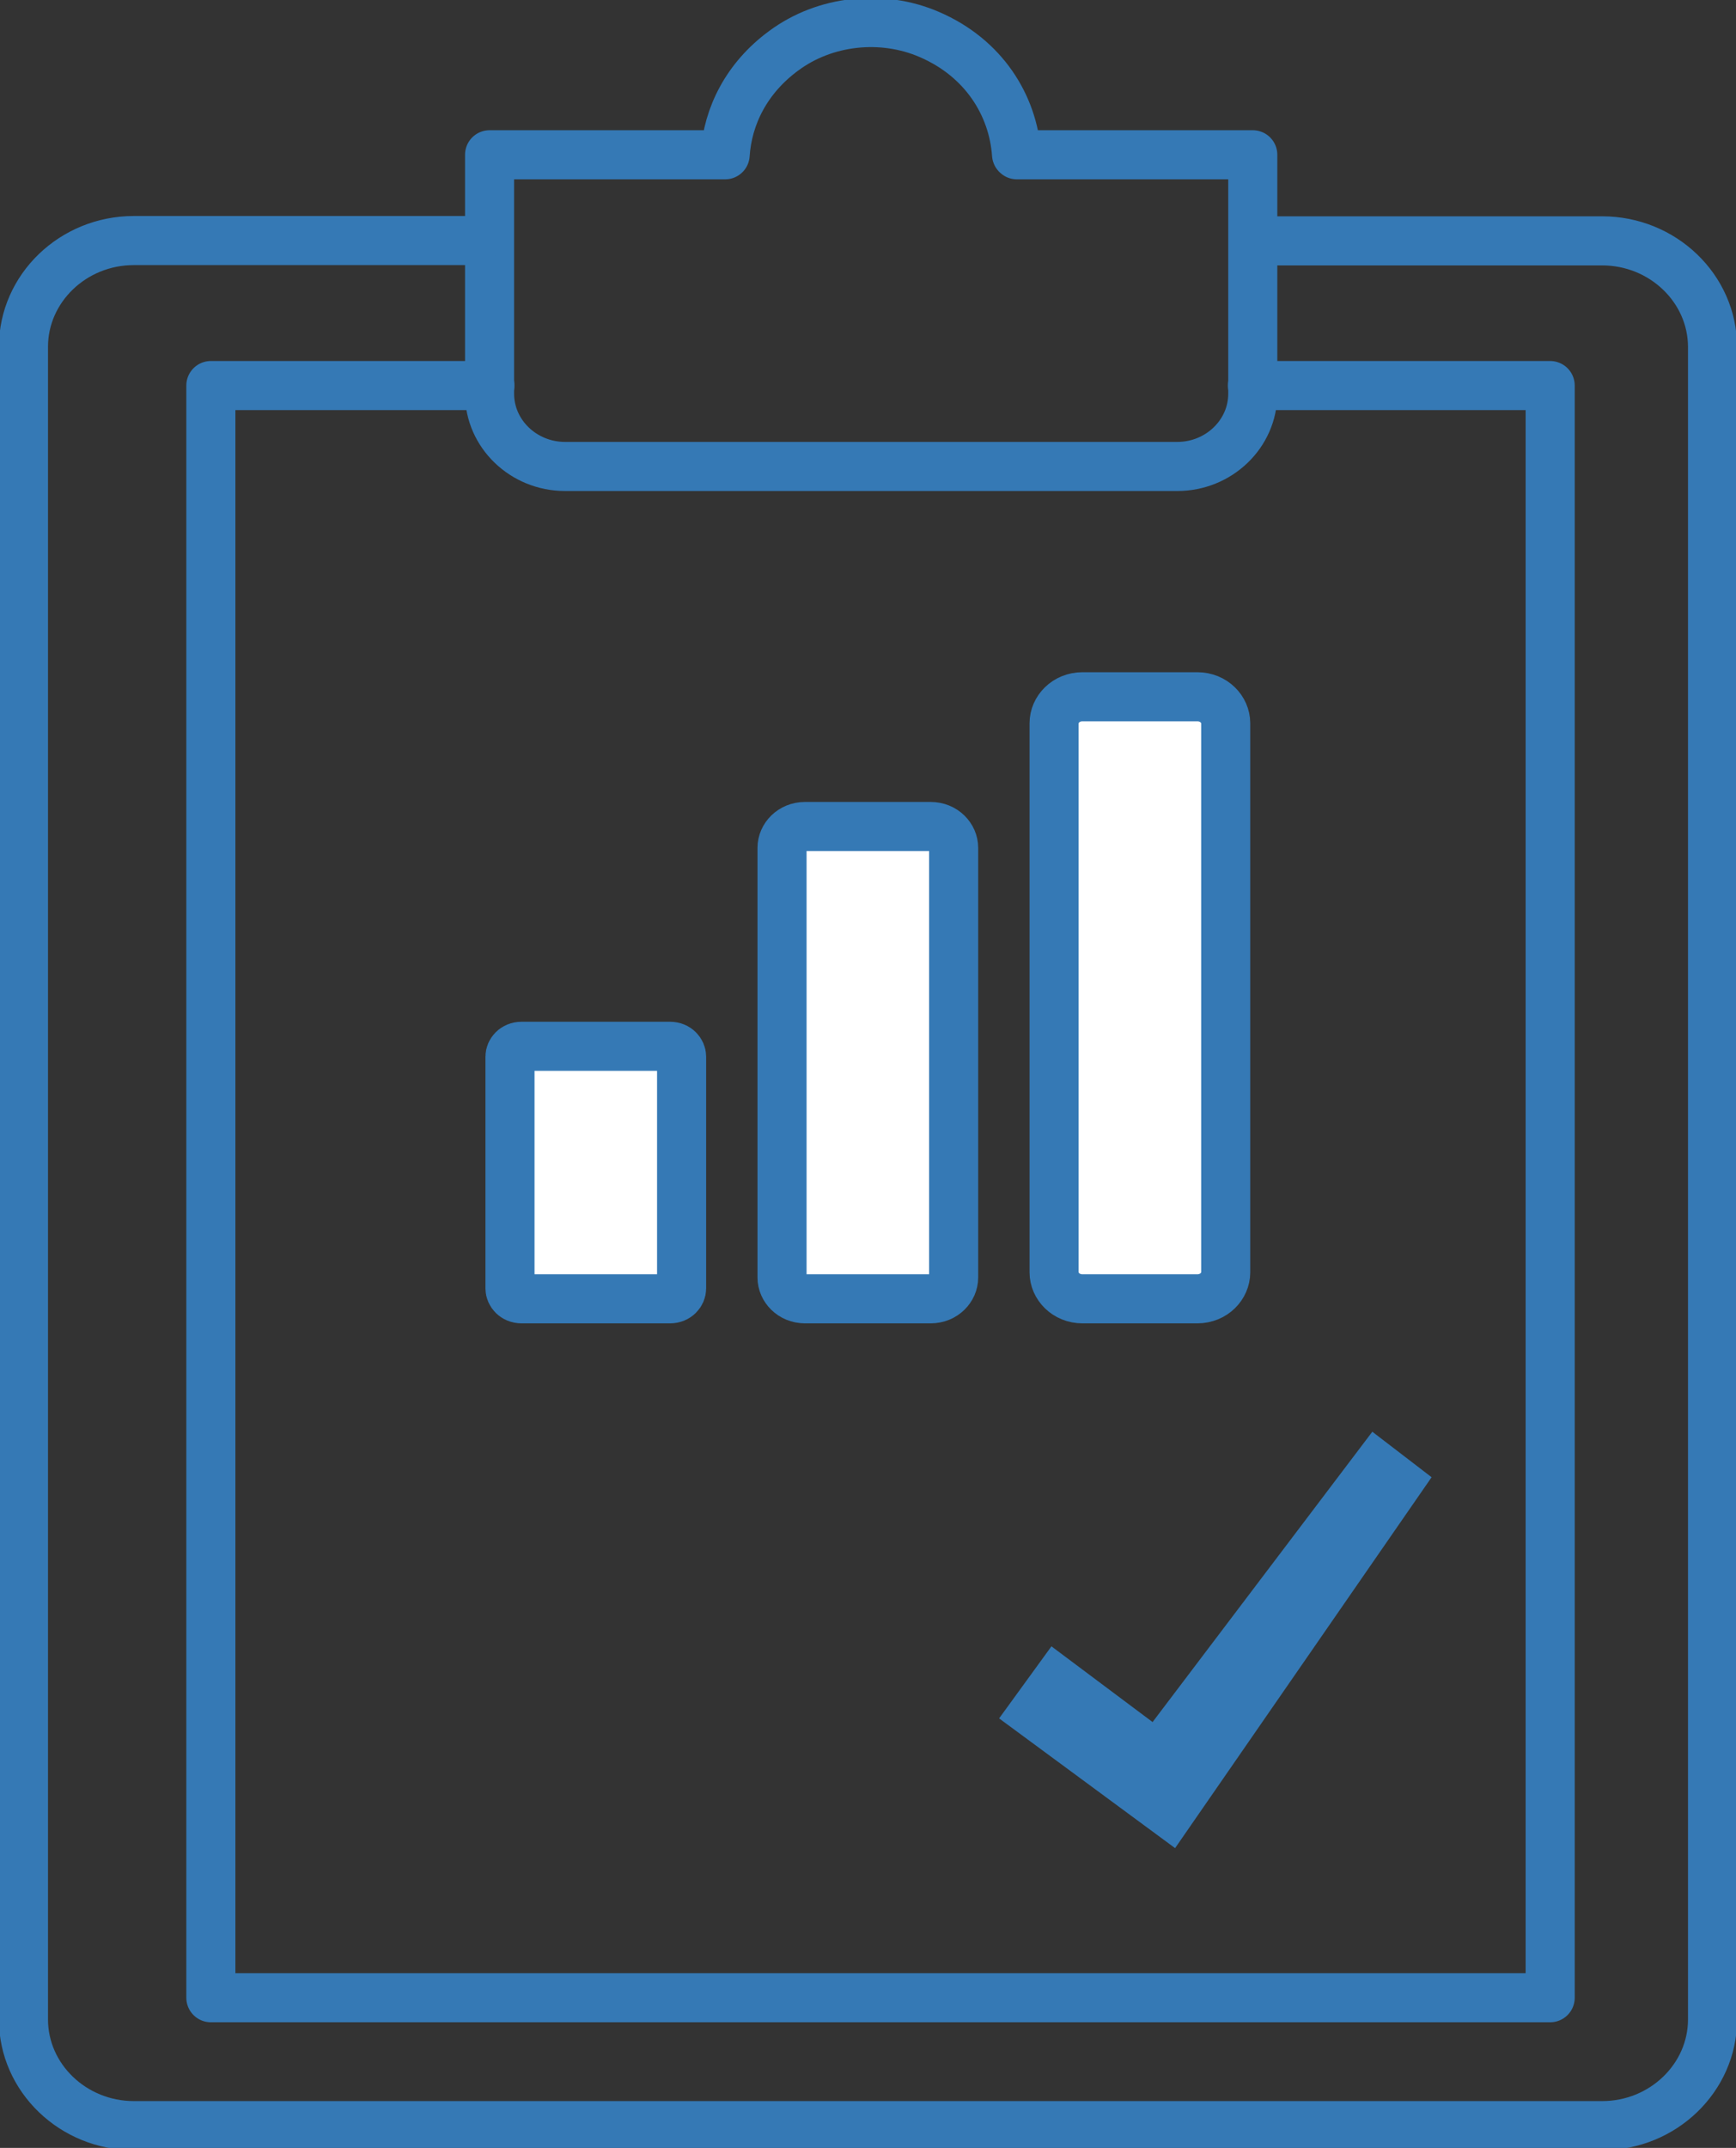 <svg xmlns="http://www.w3.org/2000/svg" width="283" height="350" viewBox="0 0 283 350" fill="none"><rect x="0" y="0" width="283" height="350" fill="#333333" stroke="none"/><g clip-path="url(#clip0_174_1637)"><path d="M165.717 25.171C165.148 17.162 160.393 9.451 151.502 5.621C143.8 2.288 134.496 3.283 127.776 8.258C121.729 12.685 118.627 18.903 118.214 25.22H79.809V64.17C79.809 70.686 85.339 76.009 92.111 76.009H191.923C198.694 76.009 204.225 70.686 204.225 64.17V25.22H165.768L165.717 25.171Z" stroke="#3579B5" stroke-width="8" stroke-linecap="round" stroke-linejoin="round"></path><path d="M208.412 39.248H261.187C271.06 39.248 279.175 47.008 279.175 56.559V329.058C279.175 338.559 271.112 346.369 261.187 346.369H21.813C11.94 346.369 3.825 338.609 3.825 329.058V56.51C3.825 47.008 11.889 39.199 21.813 39.199H77.586" stroke="#3579B5" stroke-width="8" stroke-linecap="round" stroke-linejoin="round"></path><path d="M204.173 62.827H252.709V325.526H34.373V62.827H79.86" stroke="#3579B5" stroke-width="8" stroke-linecap="round" stroke-linejoin="round"></path><path d="M227.922 241.569L190.617 295.486L168.445 279.147L172.255 273.903L185.495 283.81L188.68 286.192L191.081 283.022L224.472 238.923L227.922 241.569Z" fill="white" stroke="#3579B5" stroke-width="8"></path><path d="M85.029 170.494H109.22C110.411 170.494 111.113 171.385 111.113 172.164V209.97C111.113 210.75 110.411 211.641 109.22 211.641H85.029C83.838 211.641 83.137 210.75 83.137 209.97V172.164C83.137 171.385 83.838 170.494 85.029 170.494Z" fill="white" stroke="#3579B5" stroke-width="8"></path><path d="M131.24 134.678H151.709C153.928 134.678 155.462 136.371 155.462 138.14V208.179C155.462 209.948 153.928 211.641 151.709 211.641H131.24C129.021 211.641 127.486 209.948 127.486 208.179V138.14C127.486 136.371 129.021 134.678 131.24 134.678Z" fill="white" stroke="#3579B5" stroke-width="8"></path><path d="M176.468 113.537H195.18C197.884 113.537 199.812 115.608 199.812 117.844V207.334C199.812 209.569 197.884 211.641 195.18 211.641H176.468C173.764 211.641 171.836 209.569 171.836 207.334V117.844C171.836 115.608 173.764 113.537 176.468 113.537Z" fill="white" stroke="#3579B5" stroke-width="8"></path></g><defs><clipPath id="clip0_174_1637"><rect width="283" height="350" fill="white"></rect></clipPath></defs></svg>